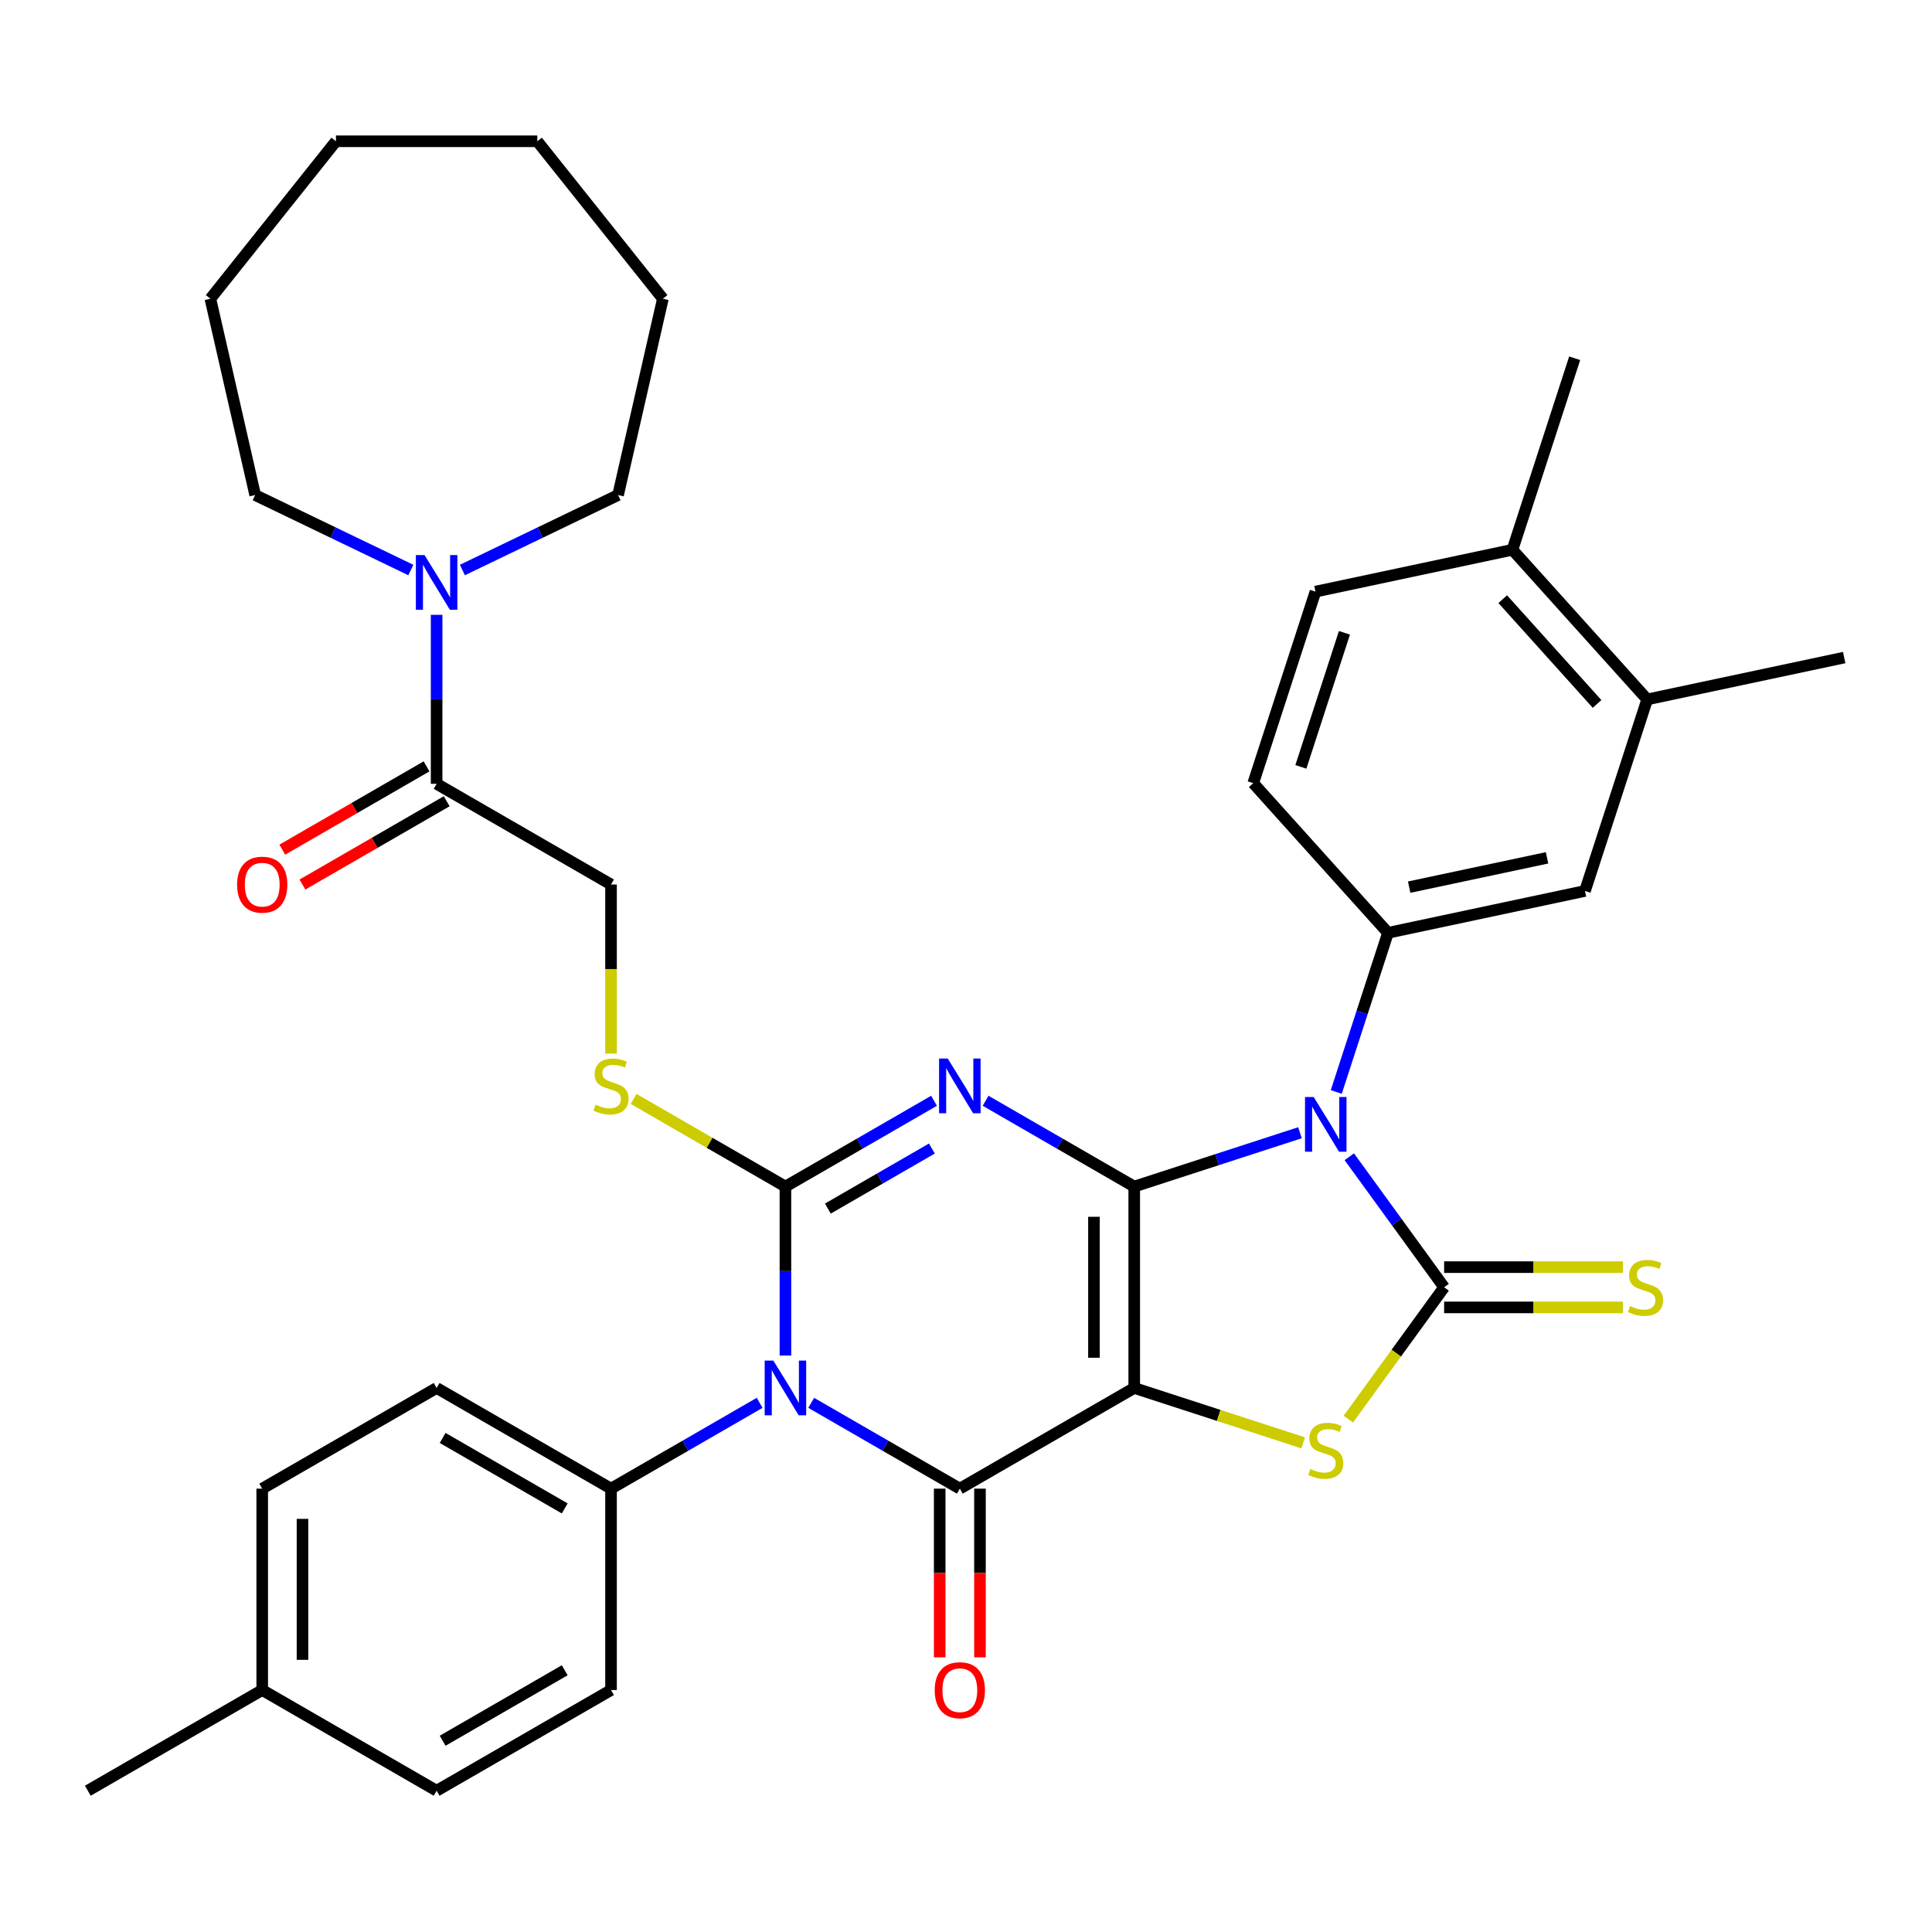 <?xml version='1.0' encoding='iso-8859-1'?>
<svg version='1.1' baseProfile='full'
              xmlns='http://www.w3.org/2000/svg'
                      xmlns:rdkit='http://www.rdkit.org/xml'
                      xmlns:xlink='http://www.w3.org/1999/xlink'
                  xml:space='preserve'
width='1000px' height='1000px' viewBox='0 0 1000 1000'>
<!-- END OF HEADER -->
<rect style='opacity:1.0;fill:#FFFFFF;stroke:none' width='1000' height='1000' x='0' y='0'> </rect>
<path class='bond-0' d='M 587.076,614.171 L 587.076,718.406' style='fill:none;fill-rule:evenodd;stroke:#000000;stroke-width:6px;stroke-linecap:butt;stroke-linejoin:miter;stroke-opacity:1' />
<path class='bond-0' d='M 566.229,629.806 L 566.229,702.771' style='fill:none;fill-rule:evenodd;stroke:#000000;stroke-width:6px;stroke-linecap:butt;stroke-linejoin:miter;stroke-opacity:1' />
<path class='bond-1' d='M 587.076,614.171 L 548.614,591.965' style='fill:none;fill-rule:evenodd;stroke:#000000;stroke-width:6px;stroke-linecap:butt;stroke-linejoin:miter;stroke-opacity:1' />
<path class='bond-1' d='M 548.614,591.965 L 510.152,569.759' style='fill:none;fill-rule:evenodd;stroke:#0000FF;stroke-width:6px;stroke-linecap:butt;stroke-linejoin:miter;stroke-opacity:1' />
<path class='bond-2' d='M 587.076,614.171 L 629.97,600.234' style='fill:none;fill-rule:evenodd;stroke:#000000;stroke-width:6px;stroke-linecap:butt;stroke-linejoin:miter;stroke-opacity:1' />
<path class='bond-2' d='M 629.97,600.234 L 672.864,586.297' style='fill:none;fill-rule:evenodd;stroke:#0000FF;stroke-width:6px;stroke-linecap:butt;stroke-linejoin:miter;stroke-opacity:1' />
<path class='bond-5' d='M 587.076,718.406 L 496.806,770.524' style='fill:none;fill-rule:evenodd;stroke:#000000;stroke-width:6px;stroke-linecap:butt;stroke-linejoin:miter;stroke-opacity:1' />
<path class='bond-7' d='M 587.076,718.406 L 630.8,732.613' style='fill:none;fill-rule:evenodd;stroke:#000000;stroke-width:6px;stroke-linecap:butt;stroke-linejoin:miter;stroke-opacity:1' />
<path class='bond-7' d='M 630.8,732.613 L 674.524,746.82' style='fill:none;fill-rule:evenodd;stroke:#CCCC00;stroke-width:6px;stroke-linecap:butt;stroke-linejoin:miter;stroke-opacity:1' />
<path class='bond-3' d='M 483.46,569.759 L 444.998,591.965' style='fill:none;fill-rule:evenodd;stroke:#0000FF;stroke-width:6px;stroke-linecap:butt;stroke-linejoin:miter;stroke-opacity:1' />
<path class='bond-3' d='M 444.998,591.965 L 406.536,614.171' style='fill:none;fill-rule:evenodd;stroke:#000000;stroke-width:6px;stroke-linecap:butt;stroke-linejoin:miter;stroke-opacity:1' />
<path class='bond-3' d='M 482.345,594.475 L 455.421,610.019' style='fill:none;fill-rule:evenodd;stroke:#0000FF;stroke-width:6px;stroke-linecap:butt;stroke-linejoin:miter;stroke-opacity:1' />
<path class='bond-3' d='M 455.421,610.019 L 428.498,625.563' style='fill:none;fill-rule:evenodd;stroke:#000000;stroke-width:6px;stroke-linecap:butt;stroke-linejoin:miter;stroke-opacity:1' />
<path class='bond-6' d='M 698.391,598.726 L 722.934,632.508' style='fill:none;fill-rule:evenodd;stroke:#0000FF;stroke-width:6px;stroke-linecap:butt;stroke-linejoin:miter;stroke-opacity:1' />
<path class='bond-6' d='M 722.934,632.508 L 747.478,666.289' style='fill:none;fill-rule:evenodd;stroke:#000000;stroke-width:6px;stroke-linecap:butt;stroke-linejoin:miter;stroke-opacity:1' />
<path class='bond-8' d='M 691.657,565.195 L 705.039,524.011' style='fill:none;fill-rule:evenodd;stroke:#0000FF;stroke-width:6px;stroke-linecap:butt;stroke-linejoin:miter;stroke-opacity:1' />
<path class='bond-8' d='M 705.039,524.011 L 718.42,482.827' style='fill:none;fill-rule:evenodd;stroke:#000000;stroke-width:6px;stroke-linecap:butt;stroke-linejoin:miter;stroke-opacity:1' />
<path class='bond-4' d='M 406.536,614.171 L 406.536,657.906' style='fill:none;fill-rule:evenodd;stroke:#000000;stroke-width:6px;stroke-linecap:butt;stroke-linejoin:miter;stroke-opacity:1' />
<path class='bond-4' d='M 406.536,657.906 L 406.536,701.64' style='fill:none;fill-rule:evenodd;stroke:#0000FF;stroke-width:6px;stroke-linecap:butt;stroke-linejoin:miter;stroke-opacity:1' />
<path class='bond-9' d='M 406.536,614.171 L 367.244,591.486' style='fill:none;fill-rule:evenodd;stroke:#000000;stroke-width:6px;stroke-linecap:butt;stroke-linejoin:miter;stroke-opacity:1' />
<path class='bond-9' d='M 367.244,591.486 L 327.951,568.8' style='fill:none;fill-rule:evenodd;stroke:#CCCC00;stroke-width:6px;stroke-linecap:butt;stroke-linejoin:miter;stroke-opacity:1' />
<path class='bond-12' d='M 393.19,726.111 L 354.728,748.318' style='fill:none;fill-rule:evenodd;stroke:#0000FF;stroke-width:6px;stroke-linecap:butt;stroke-linejoin:miter;stroke-opacity:1' />
<path class='bond-12' d='M 354.728,748.318 L 316.265,770.524' style='fill:none;fill-rule:evenodd;stroke:#000000;stroke-width:6px;stroke-linecap:butt;stroke-linejoin:miter;stroke-opacity:1' />
<path class='bond-37' d='M 419.882,726.111 L 458.344,748.318' style='fill:none;fill-rule:evenodd;stroke:#0000FF;stroke-width:6px;stroke-linecap:butt;stroke-linejoin:miter;stroke-opacity:1' />
<path class='bond-37' d='M 458.344,748.318 L 496.806,770.524' style='fill:none;fill-rule:evenodd;stroke:#000000;stroke-width:6px;stroke-linecap:butt;stroke-linejoin:miter;stroke-opacity:1' />
<path class='bond-15' d='M 486.383,770.524 L 486.383,814.178' style='fill:none;fill-rule:evenodd;stroke:#000000;stroke-width:6px;stroke-linecap:butt;stroke-linejoin:miter;stroke-opacity:1' />
<path class='bond-15' d='M 486.383,814.178 L 486.383,857.833' style='fill:none;fill-rule:evenodd;stroke:#FF0000;stroke-width:6px;stroke-linecap:butt;stroke-linejoin:miter;stroke-opacity:1' />
<path class='bond-15' d='M 507.23,770.524 L 507.23,814.178' style='fill:none;fill-rule:evenodd;stroke:#000000;stroke-width:6px;stroke-linecap:butt;stroke-linejoin:miter;stroke-opacity:1' />
<path class='bond-15' d='M 507.23,814.178 L 507.23,857.833' style='fill:none;fill-rule:evenodd;stroke:#FF0000;stroke-width:6px;stroke-linecap:butt;stroke-linejoin:miter;stroke-opacity:1' />
<path class='bond-13' d='M 747.478,676.712 L 793.752,676.712' style='fill:none;fill-rule:evenodd;stroke:#000000;stroke-width:6px;stroke-linecap:butt;stroke-linejoin:miter;stroke-opacity:1' />
<path class='bond-13' d='M 793.752,676.712 L 840.027,676.712' style='fill:none;fill-rule:evenodd;stroke:#CCCC00;stroke-width:6px;stroke-linecap:butt;stroke-linejoin:miter;stroke-opacity:1' />
<path class='bond-13' d='M 747.478,655.865 L 793.752,655.865' style='fill:none;fill-rule:evenodd;stroke:#000000;stroke-width:6px;stroke-linecap:butt;stroke-linejoin:miter;stroke-opacity:1' />
<path class='bond-13' d='M 793.752,655.865 L 840.027,655.865' style='fill:none;fill-rule:evenodd;stroke:#CCCC00;stroke-width:6px;stroke-linecap:butt;stroke-linejoin:miter;stroke-opacity:1' />
<path class='bond-36' d='M 747.478,666.289 L 722.687,700.41' style='fill:none;fill-rule:evenodd;stroke:#000000;stroke-width:6px;stroke-linecap:butt;stroke-linejoin:miter;stroke-opacity:1' />
<path class='bond-36' d='M 722.687,700.41 L 697.896,734.532' style='fill:none;fill-rule:evenodd;stroke:#CCCC00;stroke-width:6px;stroke-linecap:butt;stroke-linejoin:miter;stroke-opacity:1' />
<path class='bond-14' d='M 718.42,482.827 L 820.378,461.155' style='fill:none;fill-rule:evenodd;stroke:#000000;stroke-width:6px;stroke-linecap:butt;stroke-linejoin:miter;stroke-opacity:1' />
<path class='bond-14' d='M 729.38,459.185 L 800.75,444.015' style='fill:none;fill-rule:evenodd;stroke:#000000;stroke-width:6px;stroke-linecap:butt;stroke-linejoin:miter;stroke-opacity:1' />
<path class='bond-18' d='M 718.42,482.827 L 648.673,405.365' style='fill:none;fill-rule:evenodd;stroke:#000000;stroke-width:6px;stroke-linecap:butt;stroke-linejoin:miter;stroke-opacity:1' />
<path class='bond-17' d='M 316.265,545.328 L 316.265,501.573' style='fill:none;fill-rule:evenodd;stroke:#CCCC00;stroke-width:6px;stroke-linecap:butt;stroke-linejoin:miter;stroke-opacity:1' />
<path class='bond-17' d='M 316.265,501.573 L 316.265,457.818' style='fill:none;fill-rule:evenodd;stroke:#000000;stroke-width:6px;stroke-linecap:butt;stroke-linejoin:miter;stroke-opacity:1' />
<path class='bond-10' d='M 225.995,405.701 L 316.265,457.818' style='fill:none;fill-rule:evenodd;stroke:#000000;stroke-width:6px;stroke-linecap:butt;stroke-linejoin:miter;stroke-opacity:1' />
<path class='bond-11' d='M 225.995,405.701 L 225.995,361.966' style='fill:none;fill-rule:evenodd;stroke:#000000;stroke-width:6px;stroke-linecap:butt;stroke-linejoin:miter;stroke-opacity:1' />
<path class='bond-11' d='M 225.995,361.966 L 225.995,318.231' style='fill:none;fill-rule:evenodd;stroke:#0000FF;stroke-width:6px;stroke-linecap:butt;stroke-linejoin:miter;stroke-opacity:1' />
<path class='bond-20' d='M 220.783,396.674 L 183.451,418.227' style='fill:none;fill-rule:evenodd;stroke:#000000;stroke-width:6px;stroke-linecap:butt;stroke-linejoin:miter;stroke-opacity:1' />
<path class='bond-20' d='M 183.451,418.227 L 146.119,439.781' style='fill:none;fill-rule:evenodd;stroke:#FF0000;stroke-width:6px;stroke-linecap:butt;stroke-linejoin:miter;stroke-opacity:1' />
<path class='bond-20' d='M 231.207,414.728 L 193.875,436.281' style='fill:none;fill-rule:evenodd;stroke:#000000;stroke-width:6px;stroke-linecap:butt;stroke-linejoin:miter;stroke-opacity:1' />
<path class='bond-20' d='M 193.875,436.281 L 156.542,457.835' style='fill:none;fill-rule:evenodd;stroke:#FF0000;stroke-width:6px;stroke-linecap:butt;stroke-linejoin:miter;stroke-opacity:1' />
<path class='bond-27' d='M 212.649,295.039 L 172.366,275.639' style='fill:none;fill-rule:evenodd;stroke:#0000FF;stroke-width:6px;stroke-linecap:butt;stroke-linejoin:miter;stroke-opacity:1' />
<path class='bond-27' d='M 172.366,275.639 L 132.083,256.24' style='fill:none;fill-rule:evenodd;stroke:#000000;stroke-width:6px;stroke-linecap:butt;stroke-linejoin:miter;stroke-opacity:1' />
<path class='bond-28' d='M 239.341,295.039 L 279.624,275.639' style='fill:none;fill-rule:evenodd;stroke:#0000FF;stroke-width:6px;stroke-linecap:butt;stroke-linejoin:miter;stroke-opacity:1' />
<path class='bond-28' d='M 279.624,275.639 L 319.908,256.24' style='fill:none;fill-rule:evenodd;stroke:#000000;stroke-width:6px;stroke-linecap:butt;stroke-linejoin:miter;stroke-opacity:1' />
<path class='bond-22' d='M 316.265,770.524 L 225.995,718.406' style='fill:none;fill-rule:evenodd;stroke:#000000;stroke-width:6px;stroke-linecap:butt;stroke-linejoin:miter;stroke-opacity:1' />
<path class='bond-22' d='M 292.301,780.76 L 229.112,744.278' style='fill:none;fill-rule:evenodd;stroke:#000000;stroke-width:6px;stroke-linecap:butt;stroke-linejoin:miter;stroke-opacity:1' />
<path class='bond-23' d='M 316.265,770.524 L 316.265,874.759' style='fill:none;fill-rule:evenodd;stroke:#000000;stroke-width:6px;stroke-linecap:butt;stroke-linejoin:miter;stroke-opacity:1' />
<path class='bond-16' d='M 820.378,461.155 L 852.588,362.022' style='fill:none;fill-rule:evenodd;stroke:#000000;stroke-width:6px;stroke-linecap:butt;stroke-linejoin:miter;stroke-opacity:1' />
<path class='bond-29' d='M 852.588,362.022 L 954.545,340.35' style='fill:none;fill-rule:evenodd;stroke:#000000;stroke-width:6px;stroke-linecap:butt;stroke-linejoin:miter;stroke-opacity:1' />
<path class='bond-38' d='M 852.588,362.022 L 782.841,284.56' style='fill:none;fill-rule:evenodd;stroke:#000000;stroke-width:6px;stroke-linecap:butt;stroke-linejoin:miter;stroke-opacity:1' />
<path class='bond-38' d='M 826.634,364.352 L 777.811,310.129' style='fill:none;fill-rule:evenodd;stroke:#000000;stroke-width:6px;stroke-linecap:butt;stroke-linejoin:miter;stroke-opacity:1' />
<path class='bond-21' d='M 648.673,405.365 L 680.884,306.232' style='fill:none;fill-rule:evenodd;stroke:#000000;stroke-width:6px;stroke-linecap:butt;stroke-linejoin:miter;stroke-opacity:1' />
<path class='bond-21' d='M 673.332,396.937 L 695.879,327.544' style='fill:none;fill-rule:evenodd;stroke:#000000;stroke-width:6px;stroke-linecap:butt;stroke-linejoin:miter;stroke-opacity:1' />
<path class='bond-19' d='M 782.841,284.56 L 680.884,306.232' style='fill:none;fill-rule:evenodd;stroke:#000000;stroke-width:6px;stroke-linecap:butt;stroke-linejoin:miter;stroke-opacity:1' />
<path class='bond-30' d='M 782.841,284.56 L 815.052,185.426' style='fill:none;fill-rule:evenodd;stroke:#000000;stroke-width:6px;stroke-linecap:butt;stroke-linejoin:miter;stroke-opacity:1' />
<path class='bond-25' d='M 225.995,718.406 L 135.725,770.524' style='fill:none;fill-rule:evenodd;stroke:#000000;stroke-width:6px;stroke-linecap:butt;stroke-linejoin:miter;stroke-opacity:1' />
<path class='bond-24' d='M 316.265,874.759 L 225.995,926.876' style='fill:none;fill-rule:evenodd;stroke:#000000;stroke-width:6px;stroke-linecap:butt;stroke-linejoin:miter;stroke-opacity:1' />
<path class='bond-24' d='M 292.301,864.522 L 229.112,901.005' style='fill:none;fill-rule:evenodd;stroke:#000000;stroke-width:6px;stroke-linecap:butt;stroke-linejoin:miter;stroke-opacity:1' />
<path class='bond-26' d='M 225.995,926.876 L 135.725,874.759' style='fill:none;fill-rule:evenodd;stroke:#000000;stroke-width:6px;stroke-linecap:butt;stroke-linejoin:miter;stroke-opacity:1' />
<path class='bond-39' d='M 135.725,770.524 L 135.725,874.759' style='fill:none;fill-rule:evenodd;stroke:#000000;stroke-width:6px;stroke-linecap:butt;stroke-linejoin:miter;stroke-opacity:1' />
<path class='bond-39' d='M 156.572,786.159 L 156.572,859.124' style='fill:none;fill-rule:evenodd;stroke:#000000;stroke-width:6px;stroke-linecap:butt;stroke-linejoin:miter;stroke-opacity:1' />
<path class='bond-31' d='M 135.725,874.759 L 45.455,926.876' style='fill:none;fill-rule:evenodd;stroke:#000000;stroke-width:6px;stroke-linecap:butt;stroke-linejoin:miter;stroke-opacity:1' />
<path class='bond-33' d='M 132.083,256.24 L 108.888,154.618' style='fill:none;fill-rule:evenodd;stroke:#000000;stroke-width:6px;stroke-linecap:butt;stroke-linejoin:miter;stroke-opacity:1' />
<path class='bond-32' d='M 319.908,256.24 L 343.102,154.618' style='fill:none;fill-rule:evenodd;stroke:#000000;stroke-width:6px;stroke-linecap:butt;stroke-linejoin:miter;stroke-opacity:1' />
<path class='bond-35' d='M 343.102,154.618 L 278.113,73.124' style='fill:none;fill-rule:evenodd;stroke:#000000;stroke-width:6px;stroke-linecap:butt;stroke-linejoin:miter;stroke-opacity:1' />
<path class='bond-34' d='M 108.888,154.618 L 173.878,73.124' style='fill:none;fill-rule:evenodd;stroke:#000000;stroke-width:6px;stroke-linecap:butt;stroke-linejoin:miter;stroke-opacity:1' />
<path class='bond-40' d='M 173.878,73.124 L 278.113,73.124' style='fill:none;fill-rule:evenodd;stroke:#000000;stroke-width:6px;stroke-linecap:butt;stroke-linejoin:miter;stroke-opacity:1' />
<path  class='atom-2' d='M 490.546 547.893
L 499.826 562.893
Q 500.746 564.373, 502.226 567.053
Q 503.706 569.733, 503.786 569.893
L 503.786 547.893
L 507.546 547.893
L 507.546 576.213
L 503.666 576.213
L 493.706 559.813
Q 492.546 557.893, 491.306 555.693
Q 490.106 553.493, 489.746 552.813
L 489.746 576.213
L 486.066 576.213
L 486.066 547.893
L 490.546 547.893
' fill='#0000FF'/>
<path  class='atom-3' d='M 679.95 567.801
L 689.23 582.801
Q 690.15 584.281, 691.63 586.961
Q 693.11 589.641, 693.19 589.801
L 693.19 567.801
L 696.95 567.801
L 696.95 596.121
L 693.07 596.121
L 683.11 579.721
Q 681.95 577.801, 680.71 575.601
Q 679.51 573.401, 679.15 572.721
L 679.15 596.121
L 675.47 596.121
L 675.47 567.801
L 679.95 567.801
' fill='#0000FF'/>
<path  class='atom-5' d='M 400.276 704.246
L 409.556 719.246
Q 410.476 720.726, 411.956 723.406
Q 413.436 726.086, 413.516 726.246
L 413.516 704.246
L 417.276 704.246
L 417.276 732.566
L 413.396 732.566
L 403.436 716.166
Q 402.276 714.246, 401.036 712.046
Q 399.836 709.846, 399.476 709.166
L 399.476 732.566
L 395.796 732.566
L 395.796 704.246
L 400.276 704.246
' fill='#0000FF'/>
<path  class='atom-8' d='M 678.21 760.337
Q 678.53 760.457, 679.85 761.017
Q 681.17 761.577, 682.61 761.937
Q 684.09 762.257, 685.53 762.257
Q 688.21 762.257, 689.77 760.977
Q 691.33 759.657, 691.33 757.377
Q 691.33 755.817, 690.53 754.857
Q 689.77 753.897, 688.57 753.377
Q 687.37 752.857, 685.37 752.257
Q 682.85 751.497, 681.33 750.777
Q 679.85 750.057, 678.77 748.537
Q 677.73 747.017, 677.73 744.457
Q 677.73 740.897, 680.13 738.697
Q 682.57 736.497, 687.37 736.497
Q 690.65 736.497, 694.37 738.057
L 693.45 741.137
Q 690.05 739.737, 687.49 739.737
Q 684.73 739.737, 683.21 740.897
Q 681.69 742.017, 681.73 743.977
Q 681.73 745.497, 682.49 746.417
Q 683.29 747.337, 684.41 747.857
Q 685.57 748.377, 687.49 748.977
Q 690.05 749.777, 691.57 750.577
Q 693.09 751.377, 694.17 753.017
Q 695.29 754.617, 695.29 757.377
Q 695.29 761.297, 692.65 763.417
Q 690.05 765.497, 685.69 765.497
Q 683.17 765.497, 681.25 764.937
Q 679.37 764.417, 677.13 763.497
L 678.21 760.337
' fill='#CCCC00'/>
<path  class='atom-10' d='M 308.265 571.773
Q 308.585 571.893, 309.905 572.453
Q 311.225 573.013, 312.665 573.373
Q 314.145 573.693, 315.585 573.693
Q 318.265 573.693, 319.825 572.413
Q 321.385 571.093, 321.385 568.813
Q 321.385 567.253, 320.585 566.293
Q 319.825 565.333, 318.625 564.813
Q 317.425 564.293, 315.425 563.693
Q 312.905 562.933, 311.385 562.213
Q 309.905 561.493, 308.825 559.973
Q 307.785 558.453, 307.785 555.893
Q 307.785 552.333, 310.185 550.133
Q 312.625 547.933, 317.425 547.933
Q 320.705 547.933, 324.425 549.493
L 323.505 552.573
Q 320.105 551.173, 317.545 551.173
Q 314.785 551.173, 313.265 552.333
Q 311.745 553.453, 311.785 555.413
Q 311.785 556.933, 312.545 557.853
Q 313.345 558.773, 314.465 559.293
Q 315.625 559.813, 317.545 560.413
Q 320.105 561.213, 321.625 562.013
Q 323.145 562.813, 324.225 564.453
Q 325.345 566.053, 325.345 568.813
Q 325.345 572.733, 322.705 574.853
Q 320.105 576.933, 315.745 576.933
Q 313.225 576.933, 311.305 576.373
Q 309.425 575.853, 307.185 574.933
L 308.265 571.773
' fill='#CCCC00'/>
<path  class='atom-12' d='M 219.735 287.306
L 229.015 302.306
Q 229.935 303.786, 231.415 306.466
Q 232.895 309.146, 232.975 309.306
L 232.975 287.306
L 236.735 287.306
L 236.735 315.626
L 232.855 315.626
L 222.895 299.226
Q 221.735 297.306, 220.495 295.106
Q 219.295 292.906, 218.935 292.226
L 218.935 315.626
L 215.255 315.626
L 215.255 287.306
L 219.735 287.306
' fill='#0000FF'/>
<path  class='atom-14' d='M 843.713 676.009
Q 844.033 676.129, 845.353 676.689
Q 846.673 677.249, 848.113 677.609
Q 849.593 677.929, 851.033 677.929
Q 853.713 677.929, 855.273 676.649
Q 856.833 675.329, 856.833 673.049
Q 856.833 671.489, 856.033 670.529
Q 855.273 669.569, 854.073 669.049
Q 852.873 668.529, 850.873 667.929
Q 848.353 667.169, 846.833 666.449
Q 845.353 665.729, 844.273 664.209
Q 843.233 662.689, 843.233 660.129
Q 843.233 656.569, 845.633 654.369
Q 848.073 652.169, 852.873 652.169
Q 856.153 652.169, 859.873 653.729
L 858.953 656.809
Q 855.553 655.409, 852.993 655.409
Q 850.233 655.409, 848.713 656.569
Q 847.193 657.689, 847.233 659.649
Q 847.233 661.169, 847.993 662.089
Q 848.793 663.009, 849.913 663.529
Q 851.073 664.049, 852.993 664.649
Q 855.553 665.449, 857.073 666.249
Q 858.593 667.049, 859.673 668.689
Q 860.793 670.289, 860.793 673.049
Q 860.793 676.969, 858.153 679.089
Q 855.553 681.169, 851.193 681.169
Q 848.673 681.169, 846.753 680.609
Q 844.873 680.089, 842.633 679.169
L 843.713 676.009
' fill='#CCCC00'/>
<path  class='atom-16' d='M 483.806 874.839
Q 483.806 868.039, 487.166 864.239
Q 490.526 860.439, 496.806 860.439
Q 503.086 860.439, 506.446 864.239
Q 509.806 868.039, 509.806 874.839
Q 509.806 881.719, 506.406 885.639
Q 503.006 889.519, 496.806 889.519
Q 490.566 889.519, 487.166 885.639
Q 483.806 881.759, 483.806 874.839
M 496.806 886.319
Q 501.126 886.319, 503.446 883.439
Q 505.806 880.519, 505.806 874.839
Q 505.806 869.279, 503.446 866.479
Q 501.126 863.639, 496.806 863.639
Q 492.486 863.639, 490.126 866.439
Q 487.806 869.239, 487.806 874.839
Q 487.806 880.559, 490.126 883.439
Q 492.486 886.319, 496.806 886.319
' fill='#FF0000'/>
<path  class='atom-21' d='M 122.725 457.898
Q 122.725 451.098, 126.085 447.298
Q 129.445 443.498, 135.725 443.498
Q 142.005 443.498, 145.365 447.298
Q 148.725 451.098, 148.725 457.898
Q 148.725 464.778, 145.325 468.698
Q 141.925 472.578, 135.725 472.578
Q 129.485 472.578, 126.085 468.698
Q 122.725 464.818, 122.725 457.898
M 135.725 469.378
Q 140.045 469.378, 142.365 466.498
Q 144.725 463.578, 144.725 457.898
Q 144.725 452.338, 142.365 449.538
Q 140.045 446.698, 135.725 446.698
Q 131.405 446.698, 129.045 449.498
Q 126.725 452.298, 126.725 457.898
Q 126.725 463.618, 129.045 466.498
Q 131.405 469.378, 135.725 469.378
' fill='#FF0000'/>
</svg>
